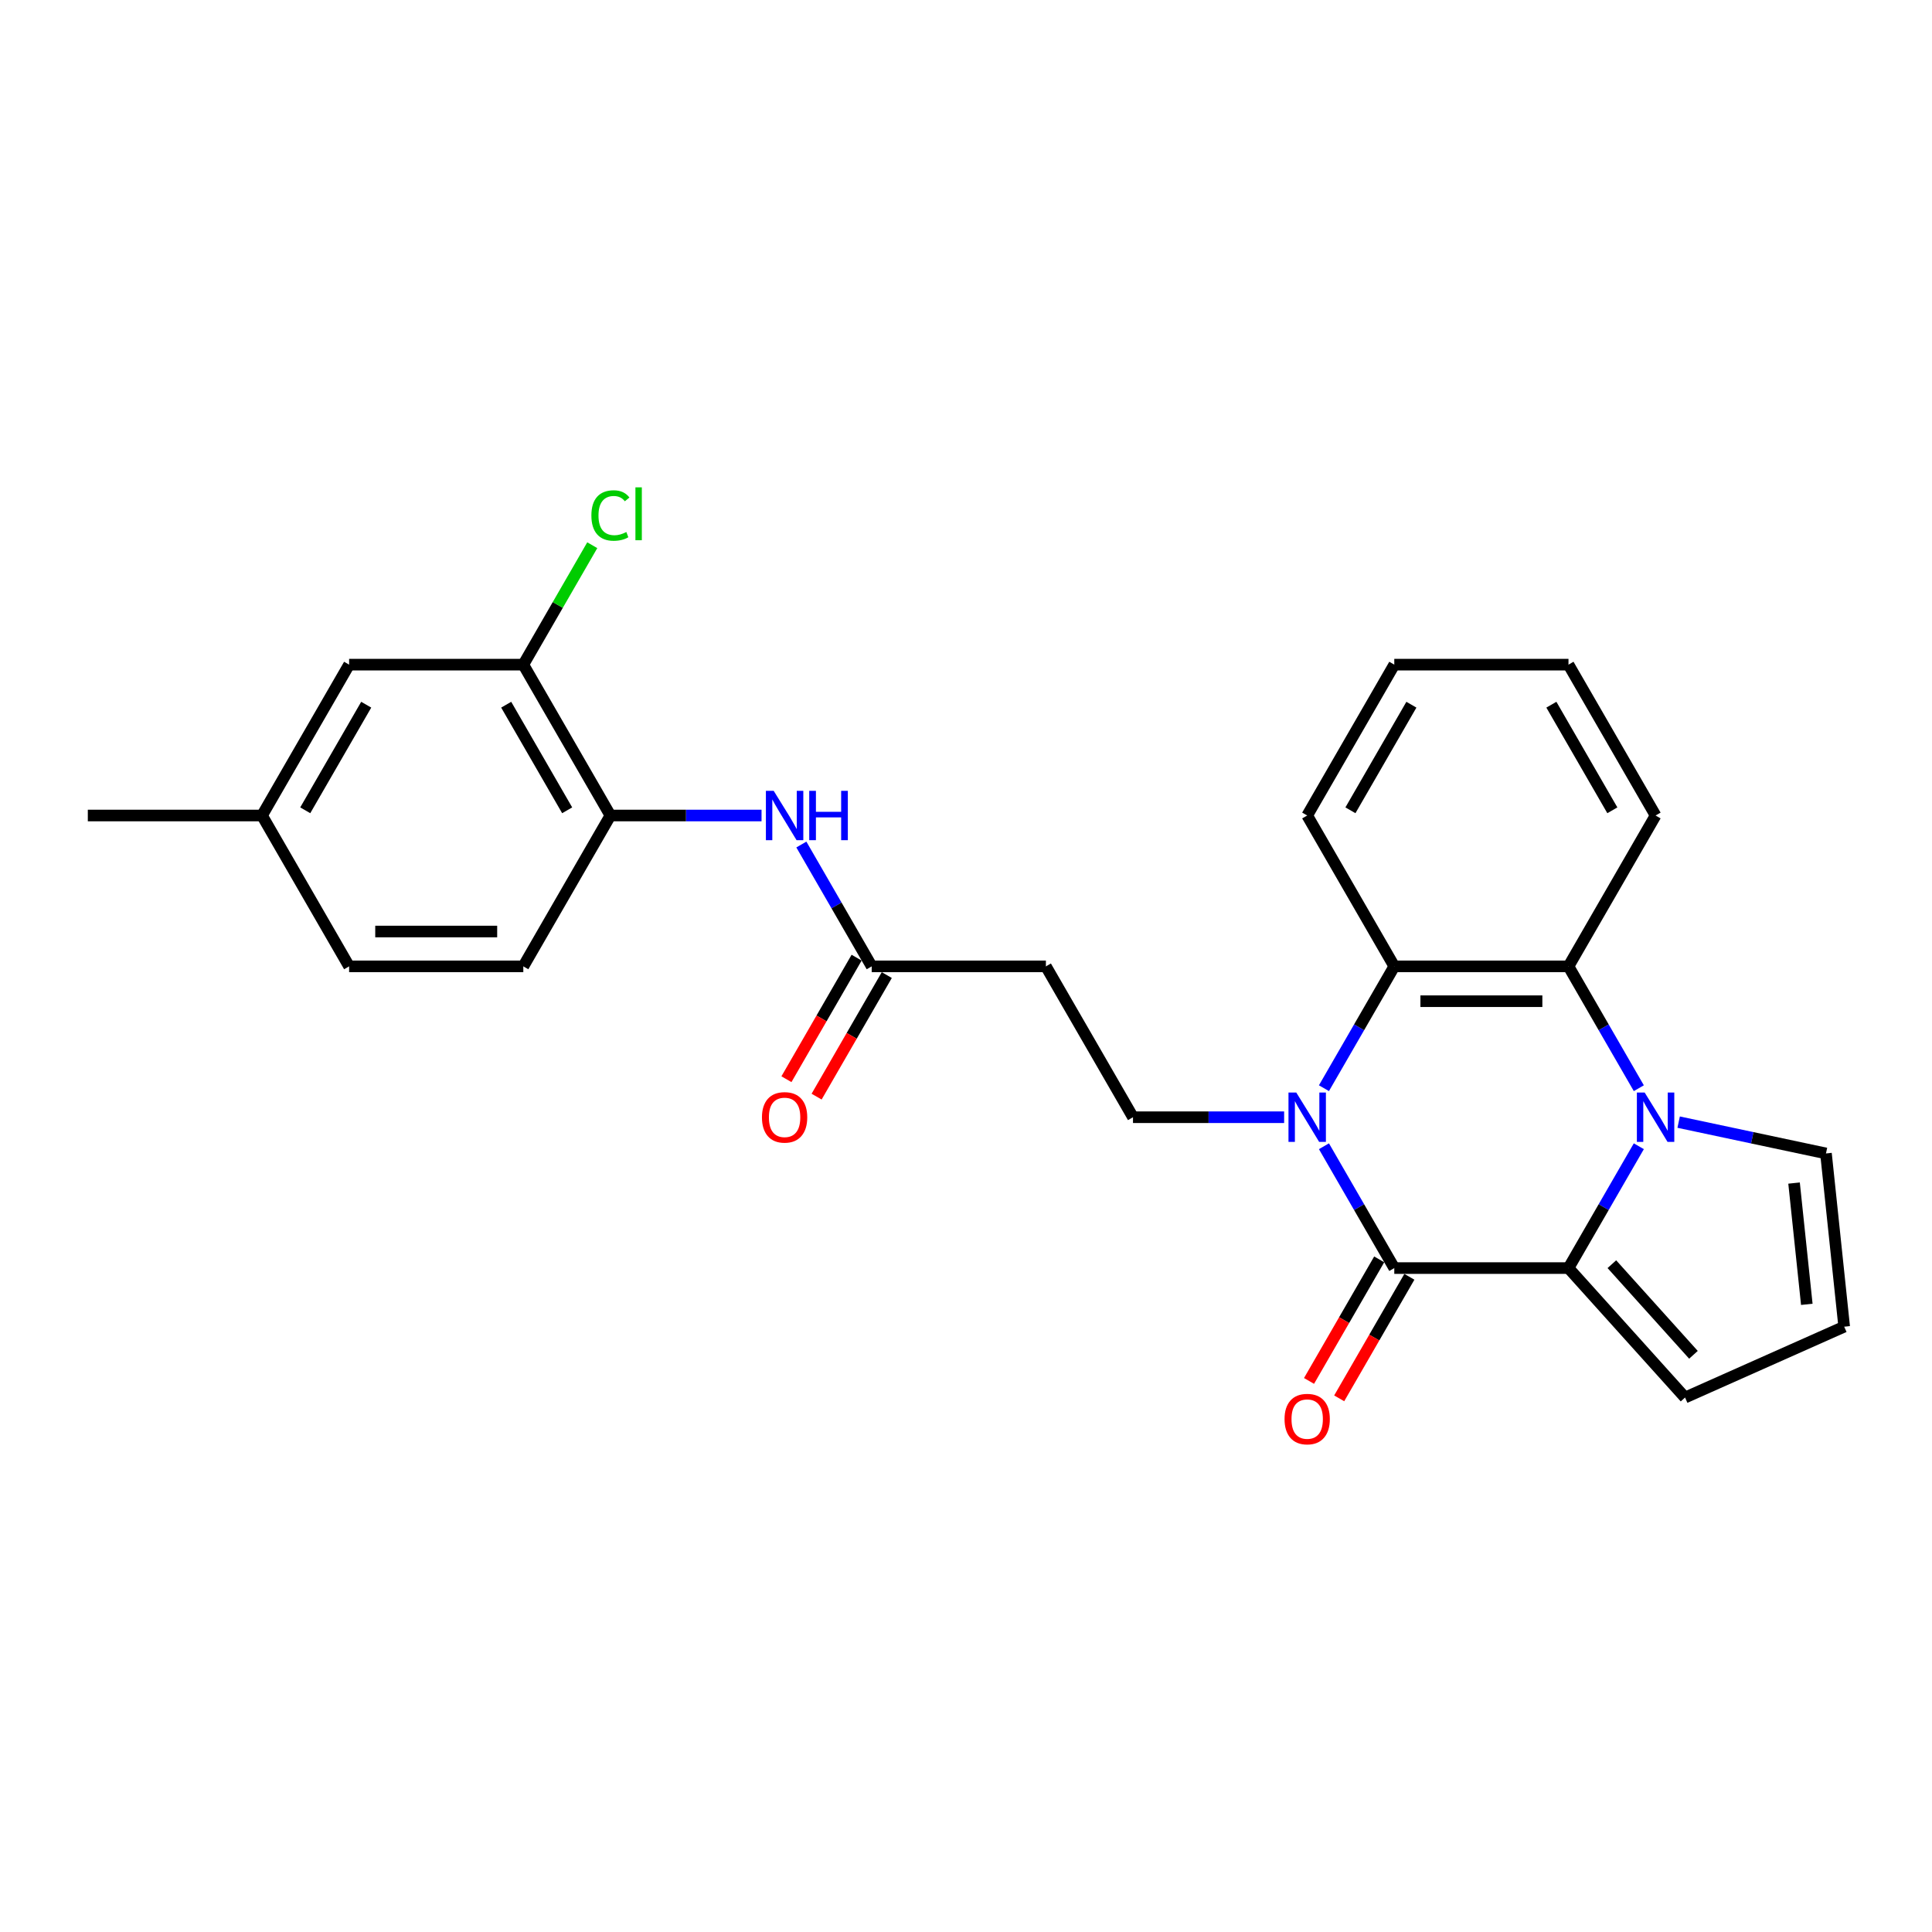 <?xml version='1.0' encoding='iso-8859-1'?>
<svg version='1.1' baseProfile='full'
              xmlns='http://www.w3.org/2000/svg'
                      xmlns:rdkit='http://www.rdkit.org/xml'
                      xmlns:xlink='http://www.w3.org/1999/xlink'
                  xml:space='preserve'
width='1000px' height='1000px' viewBox='0 0 1000 1000'>
<!-- END OF HEADER -->
<rect style='opacity:1.0;fill:#FFFFFF;stroke:none' width='1000' height='1000' x='0' y='0'> </rect>
<path class='bond-1' d='M 685.273,593.295 L 703.477,624.826' style='fill:none;fill-rule:evenodd;stroke:#0000FF;stroke-width:6px;stroke-linecap:butt;stroke-linejoin:miter;stroke-opacity:1' />
<path class='bond-1' d='M 703.477,624.826 L 721.682,656.357' style='fill:none;fill-rule:evenodd;stroke:#000000;stroke-width:6px;stroke-linecap:butt;stroke-linejoin:miter;stroke-opacity:1' />
<path class='bond-4' d='M 685.273,563.252 L 703.477,531.721' style='fill:none;fill-rule:evenodd;stroke:#0000FF;stroke-width:6px;stroke-linecap:butt;stroke-linejoin:miter;stroke-opacity:1' />
<path class='bond-4' d='M 703.477,531.721 L 721.682,500.189' style='fill:none;fill-rule:evenodd;stroke:#000000;stroke-width:6px;stroke-linecap:butt;stroke-linejoin:miter;stroke-opacity:1' />
<path class='bond-5' d='M 664.662,578.273 L 625.549,578.273' style='fill:none;fill-rule:evenodd;stroke:#0000FF;stroke-width:6px;stroke-linecap:butt;stroke-linejoin:miter;stroke-opacity:1' />
<path class='bond-5' d='M 625.549,578.273 L 586.436,578.273' style='fill:none;fill-rule:evenodd;stroke:#000000;stroke-width:6px;stroke-linecap:butt;stroke-linejoin:miter;stroke-opacity:1' />
<path class='bond-0' d='M 848.255,563.252 L 830.05,531.721' style='fill:none;fill-rule:evenodd;stroke:#0000FF;stroke-width:6px;stroke-linecap:butt;stroke-linejoin:miter;stroke-opacity:1' />
<path class='bond-0' d='M 830.05,531.721 L 811.846,500.189' style='fill:none;fill-rule:evenodd;stroke:#000000;stroke-width:6px;stroke-linecap:butt;stroke-linejoin:miter;stroke-opacity:1' />
<path class='bond-10' d='M 868.865,580.811 L 906.993,588.915' style='fill:none;fill-rule:evenodd;stroke:#0000FF;stroke-width:6px;stroke-linecap:butt;stroke-linejoin:miter;stroke-opacity:1' />
<path class='bond-10' d='M 906.993,588.915 L 945.121,597.019' style='fill:none;fill-rule:evenodd;stroke:#000000;stroke-width:6px;stroke-linecap:butt;stroke-linejoin:miter;stroke-opacity:1' />
<path class='bond-26' d='M 848.255,593.295 L 830.05,624.826' style='fill:none;fill-rule:evenodd;stroke:#0000FF;stroke-width:6px;stroke-linecap:butt;stroke-linejoin:miter;stroke-opacity:1' />
<path class='bond-26' d='M 830.05,624.826 L 811.846,656.357' style='fill:none;fill-rule:evenodd;stroke:#000000;stroke-width:6px;stroke-linecap:butt;stroke-linejoin:miter;stroke-opacity:1' />
<path class='bond-2' d='M 721.682,656.357 L 811.846,656.357' style='fill:none;fill-rule:evenodd;stroke:#000000;stroke-width:6px;stroke-linecap:butt;stroke-linejoin:miter;stroke-opacity:1' />
<path class='bond-13' d='M 713.874,651.849 L 695.711,683.308' style='fill:none;fill-rule:evenodd;stroke:#000000;stroke-width:6px;stroke-linecap:butt;stroke-linejoin:miter;stroke-opacity:1' />
<path class='bond-13' d='M 695.711,683.308 L 677.548,714.768' style='fill:none;fill-rule:evenodd;stroke:#FF0000;stroke-width:6px;stroke-linecap:butt;stroke-linejoin:miter;stroke-opacity:1' />
<path class='bond-13' d='M 729.49,660.866 L 711.327,692.325' style='fill:none;fill-rule:evenodd;stroke:#000000;stroke-width:6px;stroke-linecap:butt;stroke-linejoin:miter;stroke-opacity:1' />
<path class='bond-13' d='M 711.327,692.325 L 693.164,723.784' style='fill:none;fill-rule:evenodd;stroke:#FF0000;stroke-width:6px;stroke-linecap:butt;stroke-linejoin:miter;stroke-opacity:1' />
<path class='bond-12' d='M 811.846,656.357 L 872.177,723.362' style='fill:none;fill-rule:evenodd;stroke:#000000;stroke-width:6px;stroke-linecap:butt;stroke-linejoin:miter;stroke-opacity:1' />
<path class='bond-12' d='M 834.296,654.342 L 876.528,701.245' style='fill:none;fill-rule:evenodd;stroke:#000000;stroke-width:6px;stroke-linecap:butt;stroke-linejoin:miter;stroke-opacity:1' />
<path class='bond-3' d='M 811.846,500.189 L 721.682,500.189' style='fill:none;fill-rule:evenodd;stroke:#000000;stroke-width:6px;stroke-linecap:butt;stroke-linejoin:miter;stroke-opacity:1' />
<path class='bond-3' d='M 798.321,518.222 L 735.206,518.222' style='fill:none;fill-rule:evenodd;stroke:#000000;stroke-width:6px;stroke-linecap:butt;stroke-linejoin:miter;stroke-opacity:1' />
<path class='bond-21' d='M 811.846,500.189 L 856.927,422.105' style='fill:none;fill-rule:evenodd;stroke:#000000;stroke-width:6px;stroke-linecap:butt;stroke-linejoin:miter;stroke-opacity:1' />
<path class='bond-22' d='M 721.682,500.189 L 676.6,422.105' style='fill:none;fill-rule:evenodd;stroke:#000000;stroke-width:6px;stroke-linecap:butt;stroke-linejoin:miter;stroke-opacity:1' />
<path class='bond-9' d='M 586.436,578.273 L 541.355,500.189' style='fill:none;fill-rule:evenodd;stroke:#000000;stroke-width:6px;stroke-linecap:butt;stroke-linejoin:miter;stroke-opacity:1' />
<path class='bond-6' d='M 414.782,437.127 L 432.986,468.658' style='fill:none;fill-rule:evenodd;stroke:#0000FF;stroke-width:6px;stroke-linecap:butt;stroke-linejoin:miter;stroke-opacity:1' />
<path class='bond-6' d='M 432.986,468.658 L 451.191,500.189' style='fill:none;fill-rule:evenodd;stroke:#000000;stroke-width:6px;stroke-linecap:butt;stroke-linejoin:miter;stroke-opacity:1' />
<path class='bond-8' d='M 394.171,422.105 L 355.058,422.105' style='fill:none;fill-rule:evenodd;stroke:#0000FF;stroke-width:6px;stroke-linecap:butt;stroke-linejoin:miter;stroke-opacity:1' />
<path class='bond-8' d='M 355.058,422.105 L 315.946,422.105' style='fill:none;fill-rule:evenodd;stroke:#000000;stroke-width:6px;stroke-linecap:butt;stroke-linejoin:miter;stroke-opacity:1' />
<path class='bond-7' d='M 451.191,500.189 L 541.355,500.189' style='fill:none;fill-rule:evenodd;stroke:#000000;stroke-width:6px;stroke-linecap:butt;stroke-linejoin:miter;stroke-opacity:1' />
<path class='bond-16' d='M 443.383,495.681 L 425.22,527.14' style='fill:none;fill-rule:evenodd;stroke:#000000;stroke-width:6px;stroke-linecap:butt;stroke-linejoin:miter;stroke-opacity:1' />
<path class='bond-16' d='M 425.22,527.14 L 407.057,558.6' style='fill:none;fill-rule:evenodd;stroke:#FF0000;stroke-width:6px;stroke-linecap:butt;stroke-linejoin:miter;stroke-opacity:1' />
<path class='bond-16' d='M 458.999,504.698 L 440.836,536.157' style='fill:none;fill-rule:evenodd;stroke:#000000;stroke-width:6px;stroke-linecap:butt;stroke-linejoin:miter;stroke-opacity:1' />
<path class='bond-16' d='M 440.836,536.157 L 422.673,567.616' style='fill:none;fill-rule:evenodd;stroke:#FF0000;stroke-width:6px;stroke-linecap:butt;stroke-linejoin:miter;stroke-opacity:1' />
<path class='bond-11' d='M 315.946,422.105 L 270.864,344.021' style='fill:none;fill-rule:evenodd;stroke:#000000;stroke-width:6px;stroke-linecap:butt;stroke-linejoin:miter;stroke-opacity:1' />
<path class='bond-11' d='M 293.566,419.409 L 262.009,364.75' style='fill:none;fill-rule:evenodd;stroke:#000000;stroke-width:6px;stroke-linecap:butt;stroke-linejoin:miter;stroke-opacity:1' />
<path class='bond-17' d='M 315.946,422.105 L 270.864,500.189' style='fill:none;fill-rule:evenodd;stroke:#000000;stroke-width:6px;stroke-linecap:butt;stroke-linejoin:miter;stroke-opacity:1' />
<path class='bond-28' d='M 945.121,597.019 L 954.545,686.689' style='fill:none;fill-rule:evenodd;stroke:#000000;stroke-width:6px;stroke-linecap:butt;stroke-linejoin:miter;stroke-opacity:1' />
<path class='bond-28' d='M 928.601,612.355 L 935.198,675.124' style='fill:none;fill-rule:evenodd;stroke:#000000;stroke-width:6px;stroke-linecap:butt;stroke-linejoin:miter;stroke-opacity:1' />
<path class='bond-15' d='M 270.864,344.021 L 180.7,344.021' style='fill:none;fill-rule:evenodd;stroke:#000000;stroke-width:6px;stroke-linecap:butt;stroke-linejoin:miter;stroke-opacity:1' />
<path class='bond-18' d='M 270.864,344.021 L 288.709,313.112' style='fill:none;fill-rule:evenodd;stroke:#000000;stroke-width:6px;stroke-linecap:butt;stroke-linejoin:miter;stroke-opacity:1' />
<path class='bond-18' d='M 288.709,313.112 L 306.555,282.203' style='fill:none;fill-rule:evenodd;stroke:#00CC00;stroke-width:6px;stroke-linecap:butt;stroke-linejoin:miter;stroke-opacity:1' />
<path class='bond-14' d='M 872.177,723.362 L 954.545,686.689' style='fill:none;fill-rule:evenodd;stroke:#000000;stroke-width:6px;stroke-linecap:butt;stroke-linejoin:miter;stroke-opacity:1' />
<path class='bond-29' d='M 180.7,344.021 L 135.618,422.105' style='fill:none;fill-rule:evenodd;stroke:#000000;stroke-width:6px;stroke-linecap:butt;stroke-linejoin:miter;stroke-opacity:1' />
<path class='bond-29' d='M 189.555,364.75 L 157.997,419.409' style='fill:none;fill-rule:evenodd;stroke:#000000;stroke-width:6px;stroke-linecap:butt;stroke-linejoin:miter;stroke-opacity:1' />
<path class='bond-20' d='M 270.864,500.189 L 180.7,500.189' style='fill:none;fill-rule:evenodd;stroke:#000000;stroke-width:6px;stroke-linecap:butt;stroke-linejoin:miter;stroke-opacity:1' />
<path class='bond-20' d='M 257.339,482.157 L 194.225,482.157' style='fill:none;fill-rule:evenodd;stroke:#000000;stroke-width:6px;stroke-linecap:butt;stroke-linejoin:miter;stroke-opacity:1' />
<path class='bond-19' d='M 135.618,422.105 L 180.7,500.189' style='fill:none;fill-rule:evenodd;stroke:#000000;stroke-width:6px;stroke-linecap:butt;stroke-linejoin:miter;stroke-opacity:1' />
<path class='bond-23' d='M 135.618,422.105 L 45.455,422.105' style='fill:none;fill-rule:evenodd;stroke:#000000;stroke-width:6px;stroke-linecap:butt;stroke-linejoin:miter;stroke-opacity:1' />
<path class='bond-27' d='M 856.927,422.105 L 811.846,344.021' style='fill:none;fill-rule:evenodd;stroke:#000000;stroke-width:6px;stroke-linecap:butt;stroke-linejoin:miter;stroke-opacity:1' />
<path class='bond-27' d='M 834.548,419.409 L 802.991,364.75' style='fill:none;fill-rule:evenodd;stroke:#000000;stroke-width:6px;stroke-linecap:butt;stroke-linejoin:miter;stroke-opacity:1' />
<path class='bond-24' d='M 676.6,422.105 L 721.682,344.021' style='fill:none;fill-rule:evenodd;stroke:#000000;stroke-width:6px;stroke-linecap:butt;stroke-linejoin:miter;stroke-opacity:1' />
<path class='bond-24' d='M 698.979,419.409 L 730.536,364.75' style='fill:none;fill-rule:evenodd;stroke:#000000;stroke-width:6px;stroke-linecap:butt;stroke-linejoin:miter;stroke-opacity:1' />
<path class='bond-25' d='M 721.682,344.021 L 811.846,344.021' style='fill:none;fill-rule:evenodd;stroke:#000000;stroke-width:6px;stroke-linecap:butt;stroke-linejoin:miter;stroke-opacity:1' />
<path  class='atom-0' d='M 670.956 565.506
L 679.323 579.031
Q 680.153 580.365, 681.487 582.782
Q 682.821 585.198, 682.894 585.342
L 682.894 565.506
L 686.284 565.506
L 686.284 591.041
L 682.785 591.041
L 673.805 576.254
Q 672.759 574.523, 671.641 572.539
Q 670.559 570.555, 670.235 569.942
L 670.235 591.041
L 666.917 591.041
L 666.917 565.506
L 670.956 565.506
' fill='#0000FF'/>
<path  class='atom-1' d='M 851.283 565.506
L 859.65 579.031
Q 860.48 580.365, 861.814 582.782
Q 863.149 585.198, 863.221 585.342
L 863.221 565.506
L 866.611 565.506
L 866.611 591.041
L 863.113 591.041
L 854.132 576.254
Q 853.086 574.523, 851.968 572.539
Q 850.886 570.555, 850.562 569.942
L 850.562 591.041
L 847.244 591.041
L 847.244 565.506
L 851.283 565.506
' fill='#0000FF'/>
<path  class='atom-7' d='M 400.465 409.338
L 408.832 422.863
Q 409.662 424.197, 410.996 426.614
Q 412.33 429.03, 412.403 429.174
L 412.403 409.338
L 415.793 409.338
L 415.793 434.873
L 412.294 434.873
L 403.314 420.086
Q 402.268 418.355, 401.15 416.371
Q 400.068 414.387, 399.744 413.774
L 399.744 434.873
L 396.426 434.873
L 396.426 409.338
L 400.465 409.338
' fill='#0000FF'/>
<path  class='atom-7' d='M 418.858 409.338
L 422.321 409.338
L 422.321 420.194
L 435.376 420.194
L 435.376 409.338
L 438.839 409.338
L 438.839 434.873
L 435.376 434.873
L 435.376 423.079
L 422.321 423.079
L 422.321 434.873
L 418.858 434.873
L 418.858 409.338
' fill='#0000FF'/>
<path  class='atom-14' d='M 664.879 734.514
Q 664.879 728.382, 667.908 724.956
Q 670.938 721.53, 676.6 721.53
Q 682.262 721.53, 685.292 724.956
Q 688.321 728.382, 688.321 734.514
Q 688.321 740.717, 685.256 744.251
Q 682.19 747.75, 676.6 747.75
Q 670.974 747.75, 667.908 744.251
Q 664.879 740.753, 664.879 734.514
M 676.6 744.864
Q 680.495 744.864, 682.587 742.268
Q 684.715 739.635, 684.715 734.514
Q 684.715 729.5, 682.587 726.976
Q 680.495 724.415, 676.6 724.415
Q 672.705 724.415, 670.577 726.94
Q 668.485 729.464, 668.485 734.514
Q 668.485 739.671, 670.577 742.268
Q 672.705 744.864, 676.6 744.864
' fill='#FF0000'/>
<path  class='atom-17' d='M 394.388 578.345
Q 394.388 572.214, 397.417 568.788
Q 400.447 565.362, 406.109 565.362
Q 411.771 565.362, 414.801 568.788
Q 417.83 572.214, 417.83 578.345
Q 417.83 584.549, 414.765 588.083
Q 411.699 591.582, 406.109 591.582
Q 400.483 591.582, 397.417 588.083
Q 394.388 584.585, 394.388 578.345
M 406.109 588.696
Q 410.004 588.696, 412.096 586.1
Q 414.224 583.467, 414.224 578.345
Q 414.224 573.332, 412.096 570.808
Q 410.004 568.247, 406.109 568.247
Q 402.214 568.247, 400.086 570.772
Q 397.994 573.296, 397.994 578.345
Q 397.994 583.503, 400.086 586.1
Q 402.214 588.696, 406.109 588.696
' fill='#FF0000'/>
<path  class='atom-19' d='M 306.1 266.821
Q 306.1 260.473, 309.057 257.155
Q 312.05 253.801, 317.713 253.801
Q 322.978 253.801, 325.791 257.516
L 323.411 259.464
Q 321.355 256.759, 317.713 256.759
Q 313.854 256.759, 311.798 259.355
Q 309.778 261.916, 309.778 266.821
Q 309.778 271.87, 311.87 274.467
Q 313.998 277.063, 318.109 277.063
Q 320.923 277.063, 324.204 275.368
L 325.214 278.073
Q 323.88 278.939, 321.86 279.444
Q 319.841 279.949, 317.605 279.949
Q 312.05 279.949, 309.057 276.559
Q 306.1 273.168, 306.1 266.821
' fill='#00CC00'/>
<path  class='atom-19' d='M 328.893 252.25
L 332.211 252.25
L 332.211 279.624
L 328.893 279.624
L 328.893 252.25
' fill='#00CC00'/>
</svg>
